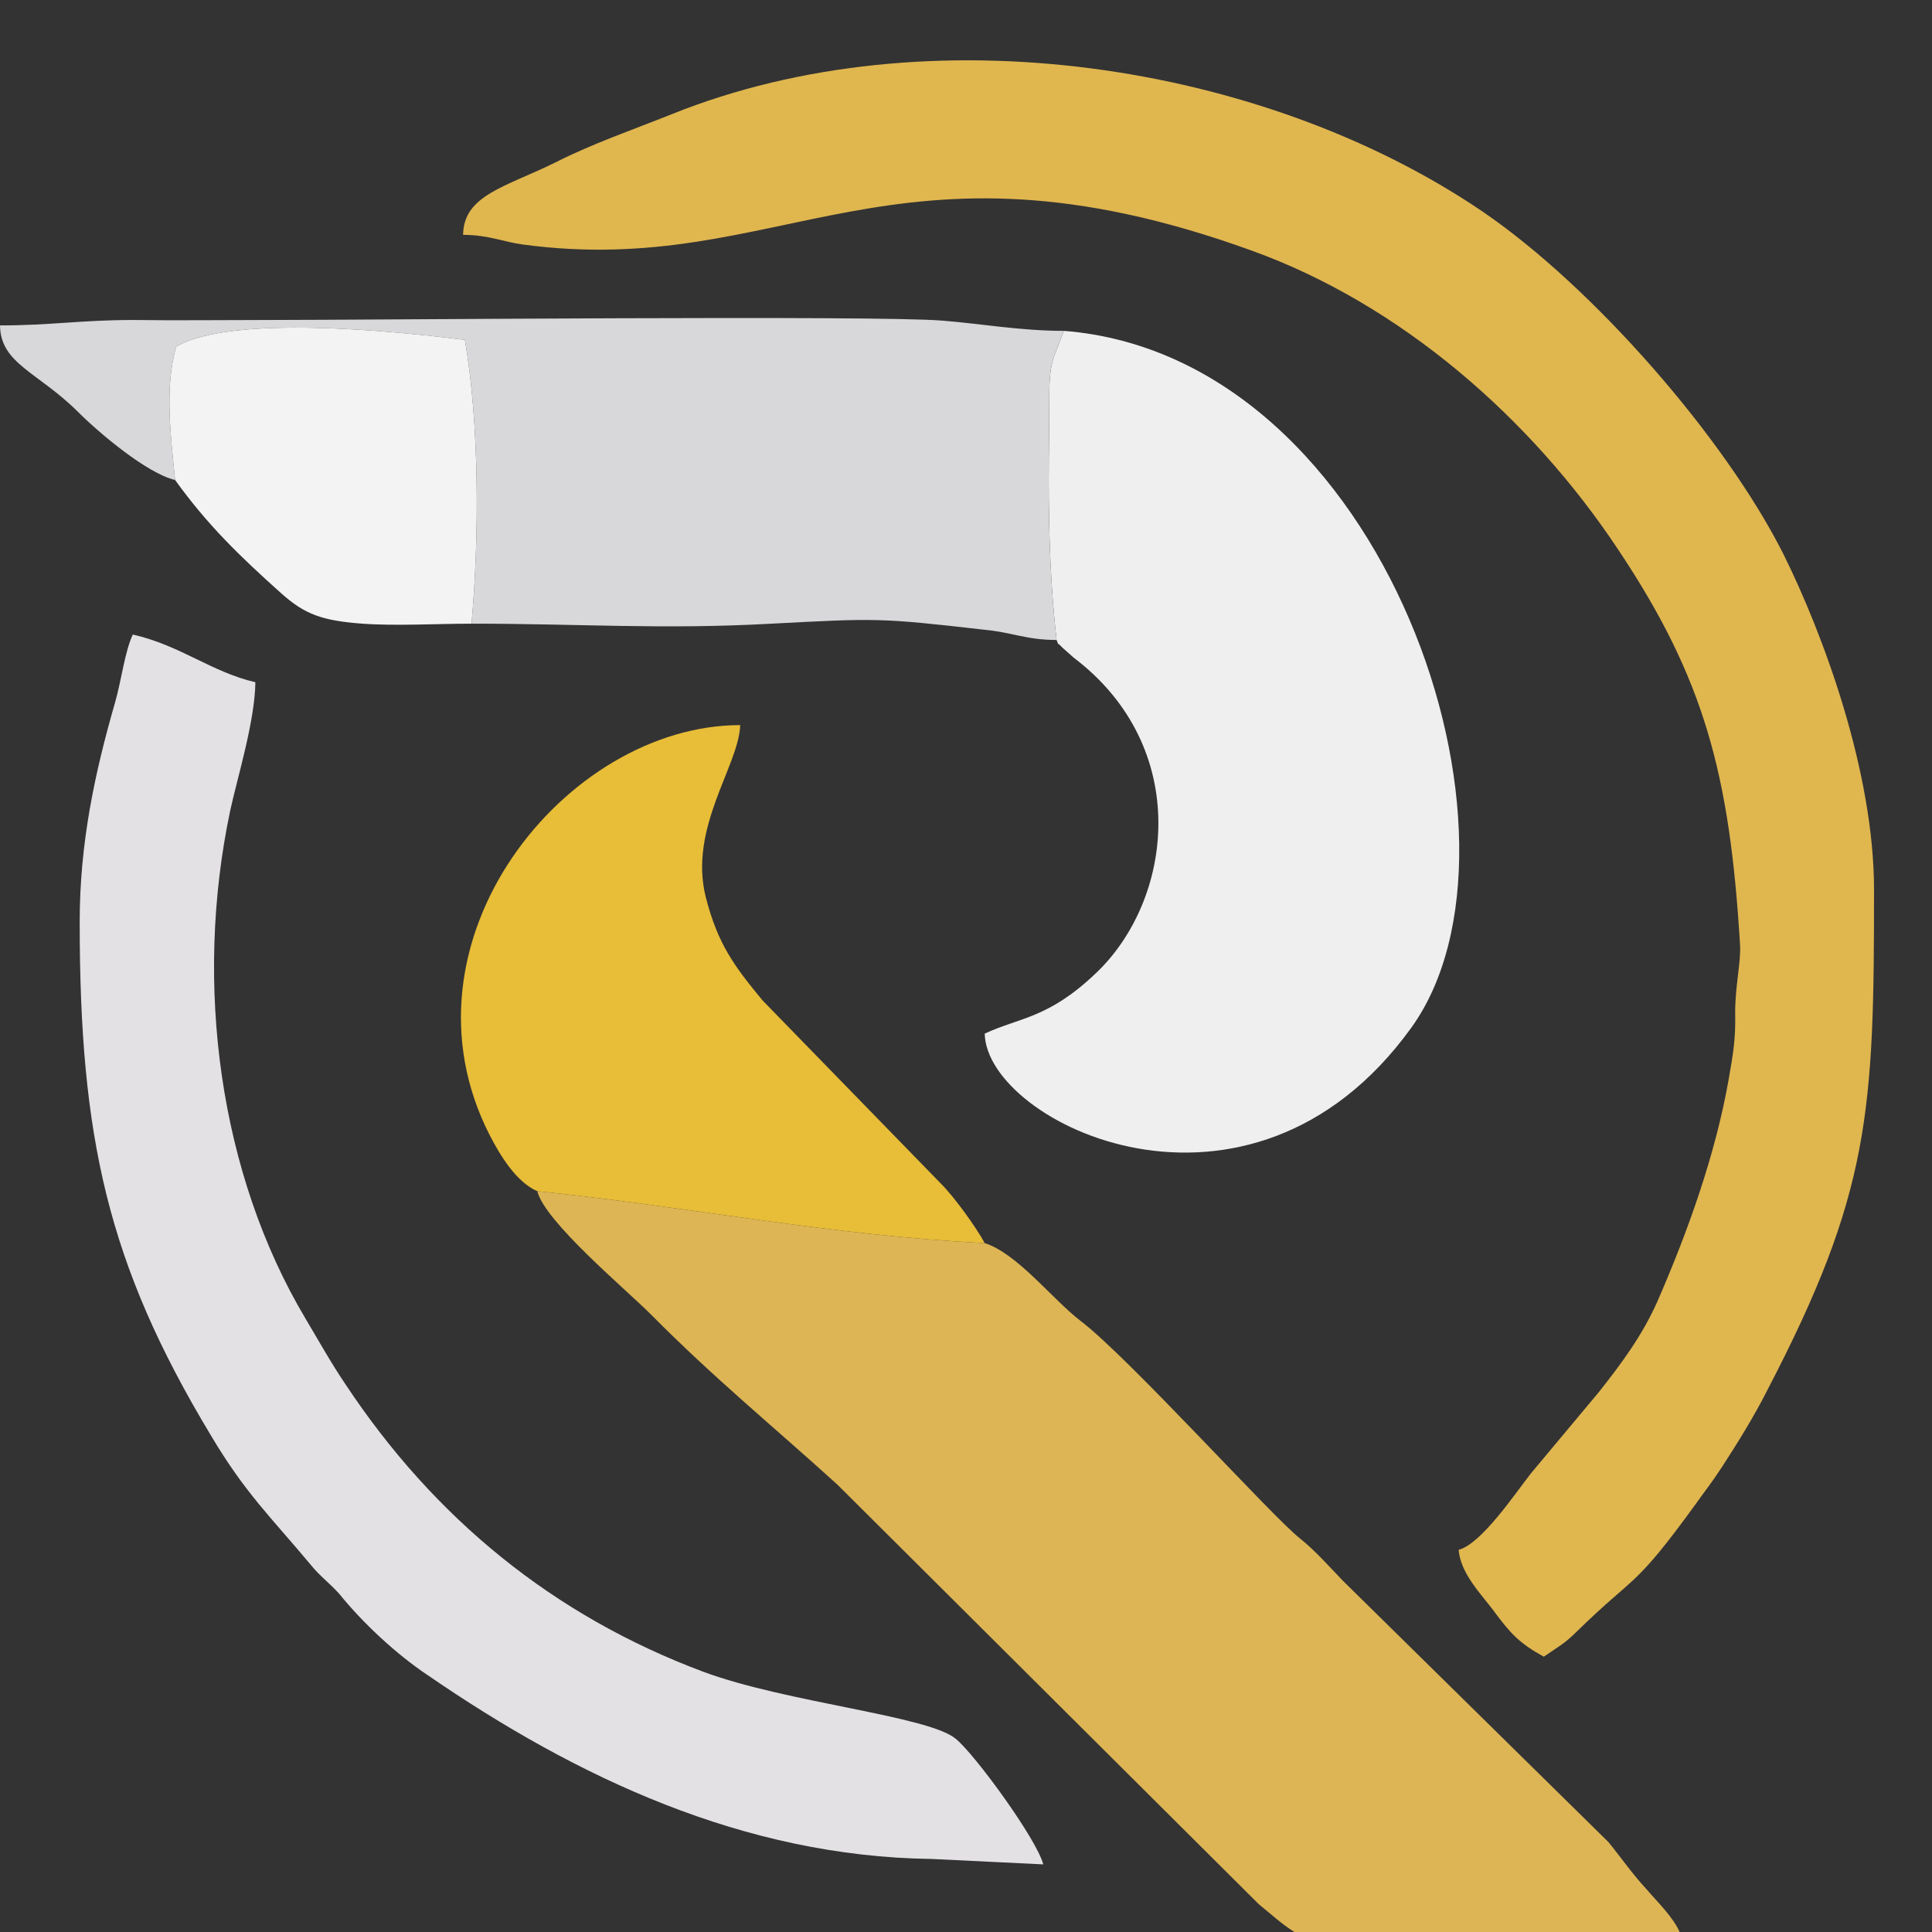 <?xml version="1.0" encoding="UTF-8"?>
<!DOCTYPE svg PUBLIC "-//W3C//DTD SVG 1.1//EN" "http://www.w3.org/Graphics/SVG/1.1/DTD/svg11.dtd">
<!-- Creator: CorelDRAW -->
<svg xmlns="http://www.w3.org/2000/svg" xml:space="preserve" width="32px" height="32px" version="1.1" style="shape-rendering:geometricPrecision; text-rendering:geometricPrecision; image-rendering:optimizeQuality; fill-rule:evenodd; clip-rule:evenodd"
viewBox="0 0 32 32"
 xmlns:xlink="http://www.w3.org/1999/xlink"
 xmlns:xodm="http://www.corel.com/coreldraw/odm/2003">
 <rect x="0" y="0" width="32" height="32" fill="#333333" stroke="none"/>
 <defs>
  <style type="text/css">
   <![CDATA[
    .fil6 {fill:#F3F3F3}
    .fil2 {fill:#EFEFF0}
    .fil5 {fill:#E8BD37}
    .fil3 {fill:#E3E1E4}
    .fil0 {fill:#E0B64F}
    .fil1 {fill:#DDB554}
    .fil4 {fill:#D8D8DA}
   ]]>
  </style>
 </defs>
 <g id="Layer_x0020_1">
  <g id="_1977433056880">
   <path class="fil0" d="M7.67 3.89c0.42,0 0.68,0.12 0.99,0.16 4.3,0.58 6.1,-2.06 12.07,0.1 2.47,0.89 4.63,2.78 6.07,4.95 1.43,2.14 1.85,3.73 2.02,6.54 0.02,0.29 -0.08,0.67 -0.08,1.13 0.01,0.47 -0.04,0.71 -0.11,1.12 -0.22,1.24 -0.67,2.5 -1.18,3.67 -0.25,0.56 -0.59,1.02 -0.97,1.5l-1.12 1.34c-0.26,0.33 -0.82,1.17 -1.2,1.27 0.03,0.39 0.37,0.73 0.58,1.01 0.28,0.38 0.43,0.54 0.83,0.76 0.23,-0.16 0.34,-0.21 0.55,-0.42 0.97,-0.95 0.93,-0.68 1.96,-2.1 0.17,-0.24 0.27,-0.36 0.44,-0.62 0.26,-0.4 0.55,-0.87 0.75,-1.27 1.71,-3.28 1.77,-4.62 1.77,-8.29 0,-1.96 -0.84,-4.23 -1.5,-5.56 -0.96,-1.91 -3.14,-4.42 -4.99,-5.68 -3.64,-2.47 -9.19,-3.31 -13.42,-1.61 -0.65,0.26 -1.32,0.49 -1.93,0.8 -0.83,0.41 -1.52,0.54 -1.53,1.2z"/>
   <path class="fil1" d="M16.31 20.59c-2.58,-0.13 -4.87,-0.6 -7.41,-0.86 0.12,0.5 1.46,1.62 1.88,2.04 1.05,1.06 2.01,1.84 3.09,2.82l6.98 6.95c0.21,0.17 0.38,0.33 0.59,0.46l6.38 0c-0.11,-0.25 -0.37,-0.5 -0.55,-0.71 -0.24,-0.26 -0.41,-0.51 -0.63,-0.78l-4.4 -4.33c-0.23,-0.24 -0.46,-0.5 -0.71,-0.7 -0.46,-0.36 -2.83,-2.99 -3.63,-3.6 -0.46,-0.35 -1.05,-1.12 -1.59,-1.29z"/>
   <path class="fil2" d="M17.5 10.6c0.06,0.14 -0.03,-0.01 0.1,0.13 0.01,0.01 0.16,0.14 0.18,0.16 1.97,1.49 1.66,4.02 0.36,5.24 -0.78,0.74 -1.25,0.72 -1.83,0.99 0.03,1.49 4.38,3.61 7.06,-0.09 2.24,-3.09 -0.4,-11.13 -5.75,-11.55 -0.15,0.43 -0.24,0.47 -0.24,1.06 0,0.47 -0.01,0.94 -0.01,1.41 0,0.89 0.03,1.76 0.13,2.65z"/>
   <path class="fil3" d="M1.32 15.27c0,3.56 0.46,5.66 2.17,8.5 0.57,0.96 0.99,1.35 1.65,2.14 0.16,0.2 0.31,0.3 0.48,0.49 0.38,0.47 0.93,0.99 1.47,1.35 2.46,1.69 5.23,3 8.34,3.04l1.85 0.09c-0.11,-0.42 -1.13,-1.82 -1.45,-2.08 -0.45,-0.38 -2.81,-0.6 -4.18,-1.11 -2.49,-0.93 -4.46,-2.55 -5.92,-4.75 -0.25,-0.37 -0.42,-0.68 -0.67,-1.1 -1.43,-2.4 -1.85,-5.54 -1.25,-8.4 0.12,-0.56 0.41,-1.48 0.42,-2.14 -0.73,-0.17 -1.24,-0.61 -2.03,-0.79 -0.13,0.27 -0.19,0.76 -0.29,1.11 -0.34,1.18 -0.59,2.34 -0.59,3.65z"/>
   <path class="fil4" d="M2.9 7.95c-0.07,-0.71 -0.18,-1.54 0.02,-2.21 0.92,-0.53 3.59,-0.26 4.78,-0.11 0.24,1.4 0.24,3.23 0.11,4.7 1.82,0 3.16,0.1 4.97,0 1.72,-0.09 1.78,-0.1 3.52,0.1 0.45,0.04 0.7,0.17 1.2,0.17 -0.1,-0.89 -0.13,-1.76 -0.13,-2.65 0,-0.47 0.01,-0.94 0.01,-1.41 0,-0.59 0.09,-0.63 0.24,-1.06 -0.72,0 -1.38,-0.12 -2.02,-0.17 -1.1,-0.09 -9.45,-0.01 -11.19,-0.01 -0.74,0 -1.47,0.01 -2.21,0 -0.85,0 -1.36,0.09 -2.2,0.09 0.01,0.64 0.63,0.77 1.3,1.44 0.33,0.33 1.13,1.01 1.6,1.12z"/>
   <path class="fil5" d="M8.9 19.73c2.54,0.26 4.83,0.73 7.41,0.86 -0.14,-0.26 -0.5,-0.76 -0.72,-0.98l-2.96 -3.04c-0.47,-0.57 -0.74,-0.93 -0.94,-1.71 -0.29,-1.15 0.55,-2.18 0.57,-2.85 -2.89,0 -5.79,3.58 -4.15,6.79 0.17,0.33 0.44,0.78 0.79,0.93z"/>
   <path class="fil6" d="M2.9 7.95c0.54,0.75 1.07,1.26 1.75,1.87 0.4,0.36 0.69,0.46 1.35,0.51 0.55,0.04 1.25,0 1.81,0 0.13,-1.47 0.13,-3.3 -0.11,-4.7 -1.19,-0.15 -3.86,-0.42 -4.78,0.11 -0.2,0.67 -0.09,1.5 -0.02,2.21z"/>
  </g>
 </g>
</svg>
